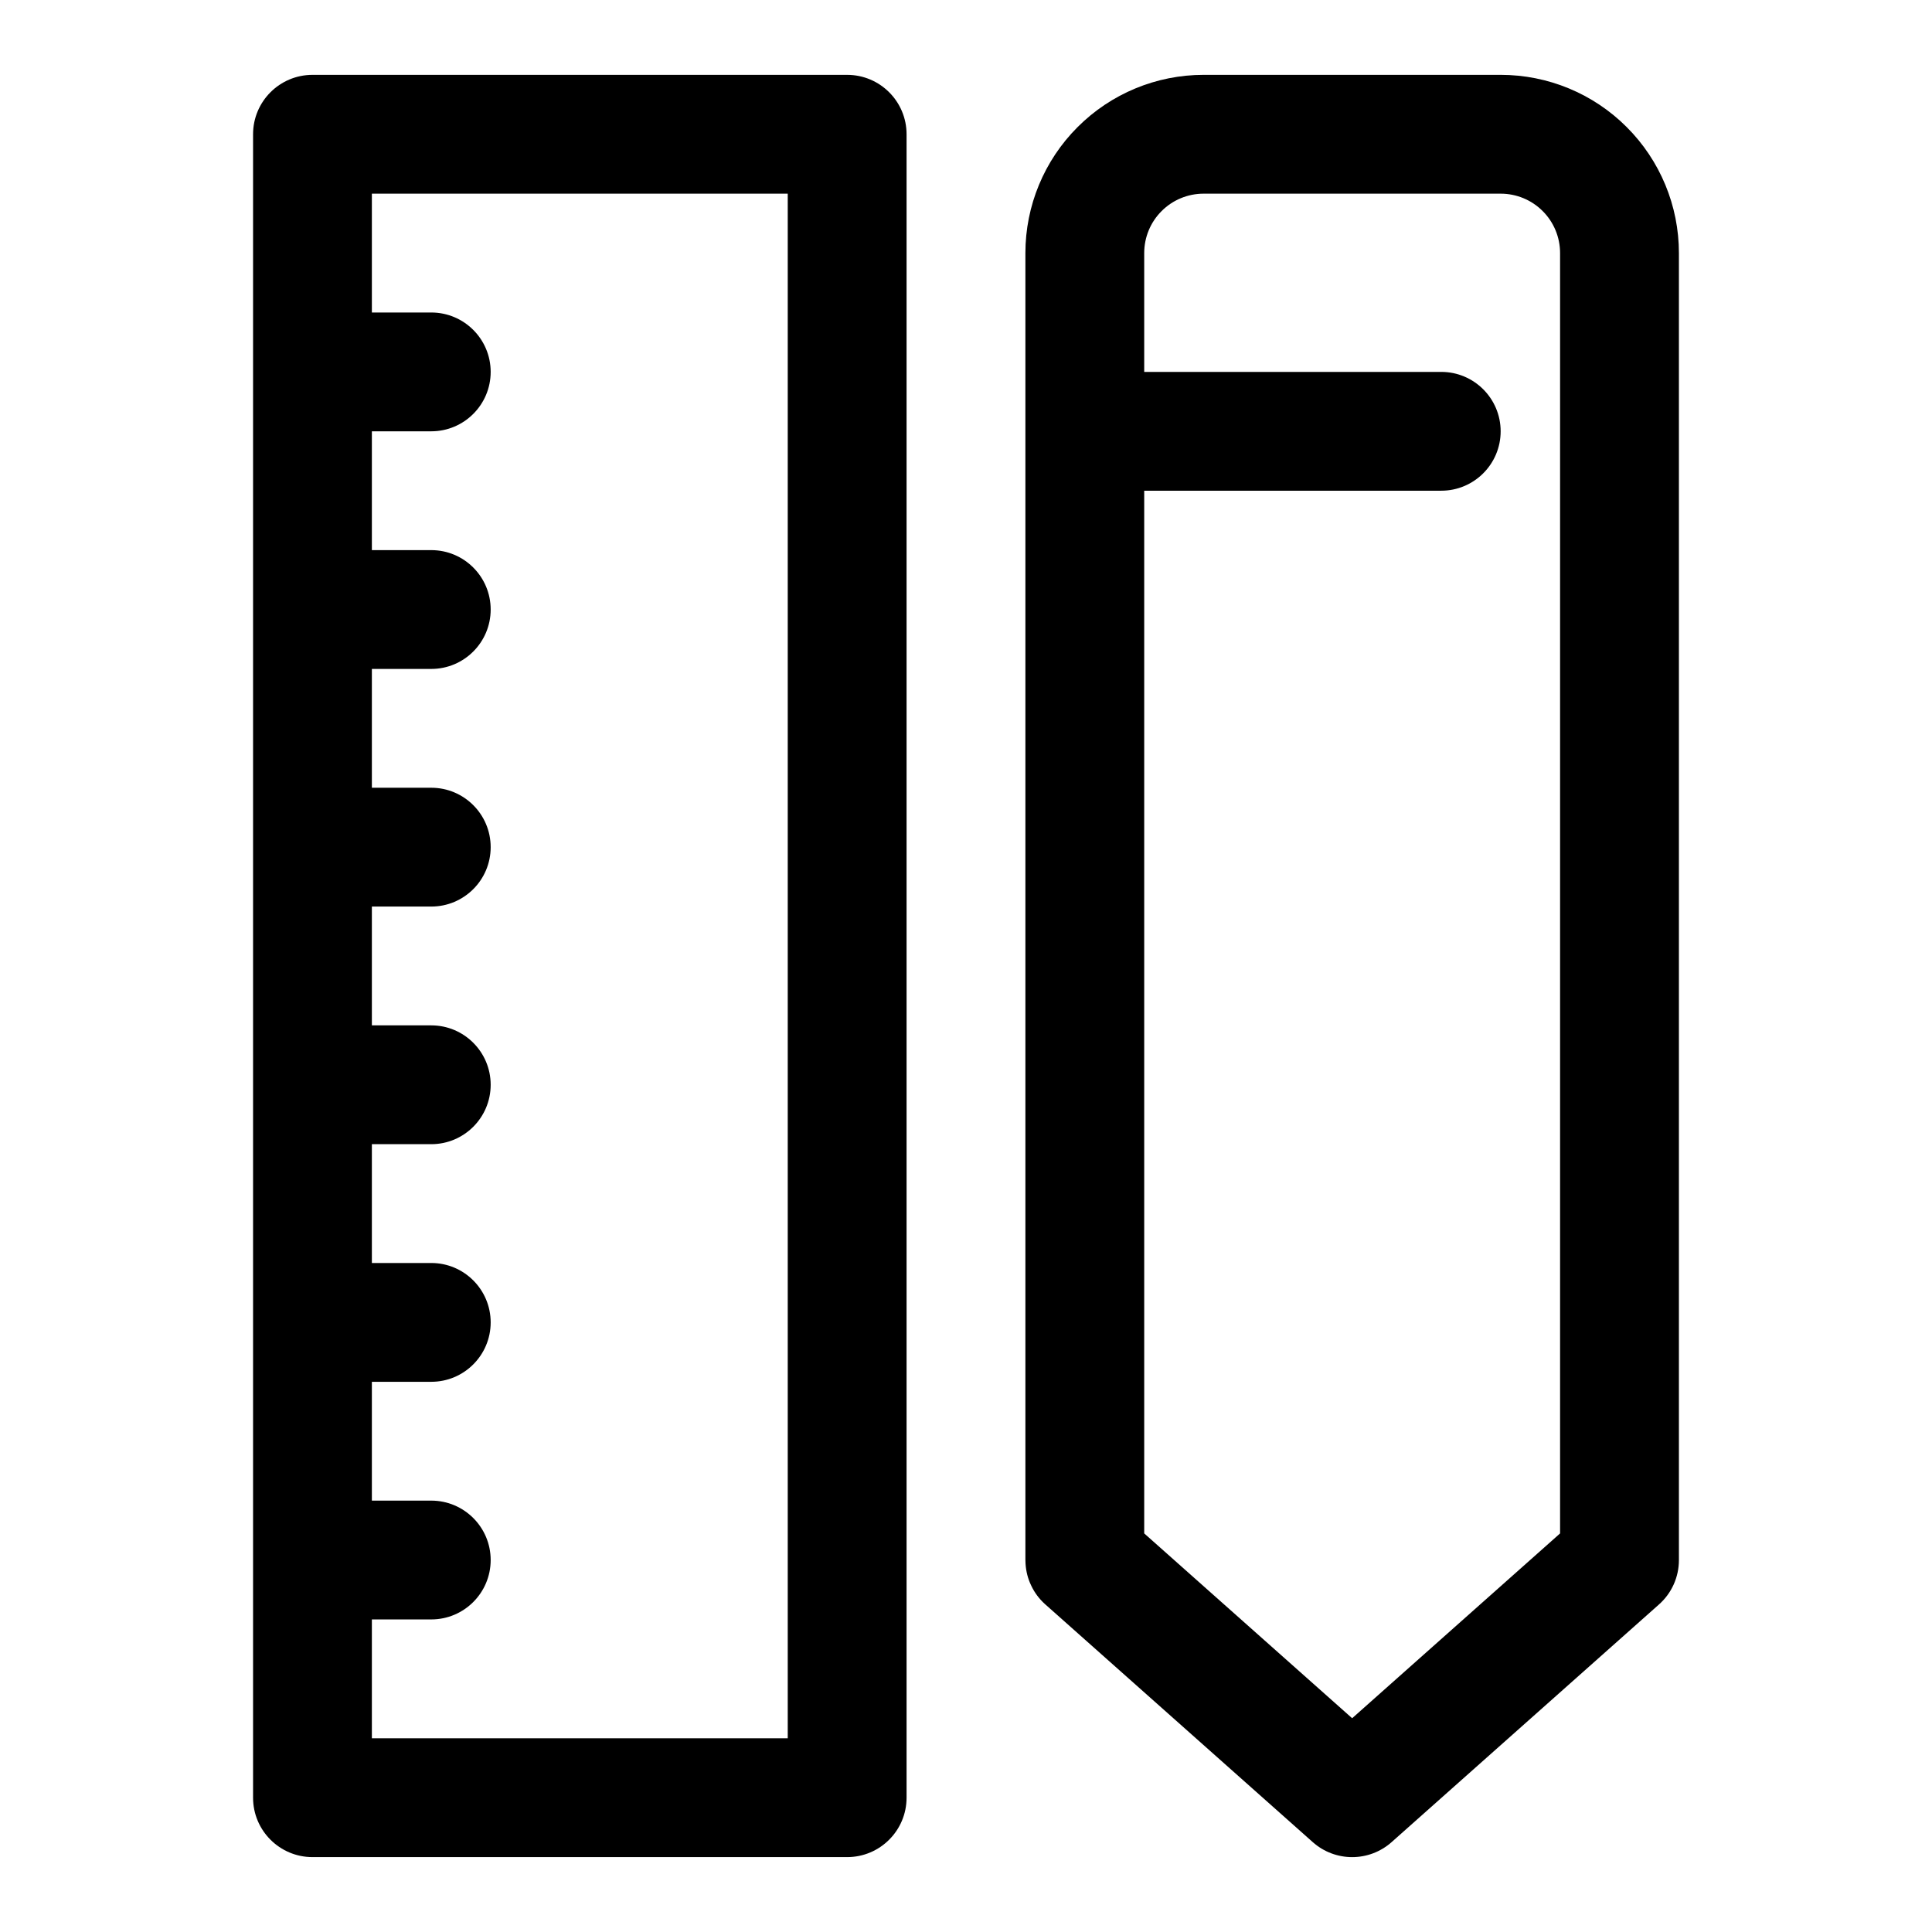 <?xml version="1.0" encoding="UTF-8"?>
<!-- Uploaded to: SVG Repo, www.svgrepo.com, Generator: SVG Repo Mixer Tools -->
<svg fill="#000000" width="800px" height="800px" version="1.1" viewBox="144 144 512 512" xmlns="http://www.w3.org/2000/svg">
 <g fill-rule="evenodd">
  <path d="m384.25 179.58c0-8.691-7.055-15.742-15.742-15.742h-141.7c-8.691 0-15.742 7.055-15.742 15.742v440.83c0 8.691 7.055 15.742 15.742 15.742h141.7c8.691 0 15.742-7.055 15.742-15.742zm-141.7 393.6v31.488h110.21v-409.34h-110.21v31.488h15.742c8.691 0 15.742 7.055 15.742 15.742 0 8.691-7.055 15.742-15.742 15.742h-15.742v31.488h15.742c8.691 0 15.742 7.055 15.742 15.742 0 8.691-7.055 15.742-15.742 15.742h-15.742v31.488h15.742c8.691 0 15.742 7.055 15.742 15.742 0 8.691-7.055 15.742-15.742 15.742h-15.742v31.488h15.742c8.691 0 15.742 7.055 15.742 15.742 0 8.691-7.055 15.742-15.742 15.742h-15.742v31.488h15.742c8.691 0 15.742 7.055 15.742 15.742 0 8.691-7.055 15.742-15.742 15.742h-15.742v31.488h15.742c8.691 0 15.742 7.055 15.742 15.742 0 8.691-7.055 15.742-15.742 15.742h-15.742z"/>
  <path d="m415.74 557.44v-346.37c0-12.531 4.977-24.547 13.84-33.395 8.848-8.863 20.859-13.84 33.395-13.84h78.719c12.531 0 24.547 4.977 33.395 13.84 8.863 8.848 13.84 20.859 13.84 33.395v346.37c0 4.504-1.922 8.785-5.289 11.762l-70.848 62.977c-5.969 5.305-14.941 5.305-20.906 0l-70.848-62.977-0.156-0.141c-1.512-1.371-2.691-2.977-3.527-4.707l-0.426-0.93c-0.738-1.777-1.148-3.731-1.18-5.762v-0.219zm31.488-283.39v276.32l55.105 48.98 55.105-48.98v-339.3c0-4.172-1.652-8.188-4.613-11.133-2.945-2.961-6.957-4.613-11.133-4.613h-78.719c-4.172 0-8.188 1.652-11.133 4.613-2.961 2.945-4.613 6.957-4.613 11.133v31.488h78.719c8.691 0 15.742 7.055 15.742 15.742 0 8.691-7.055 15.742-15.742 15.742h-78.719z"/>
 </g>
</svg>